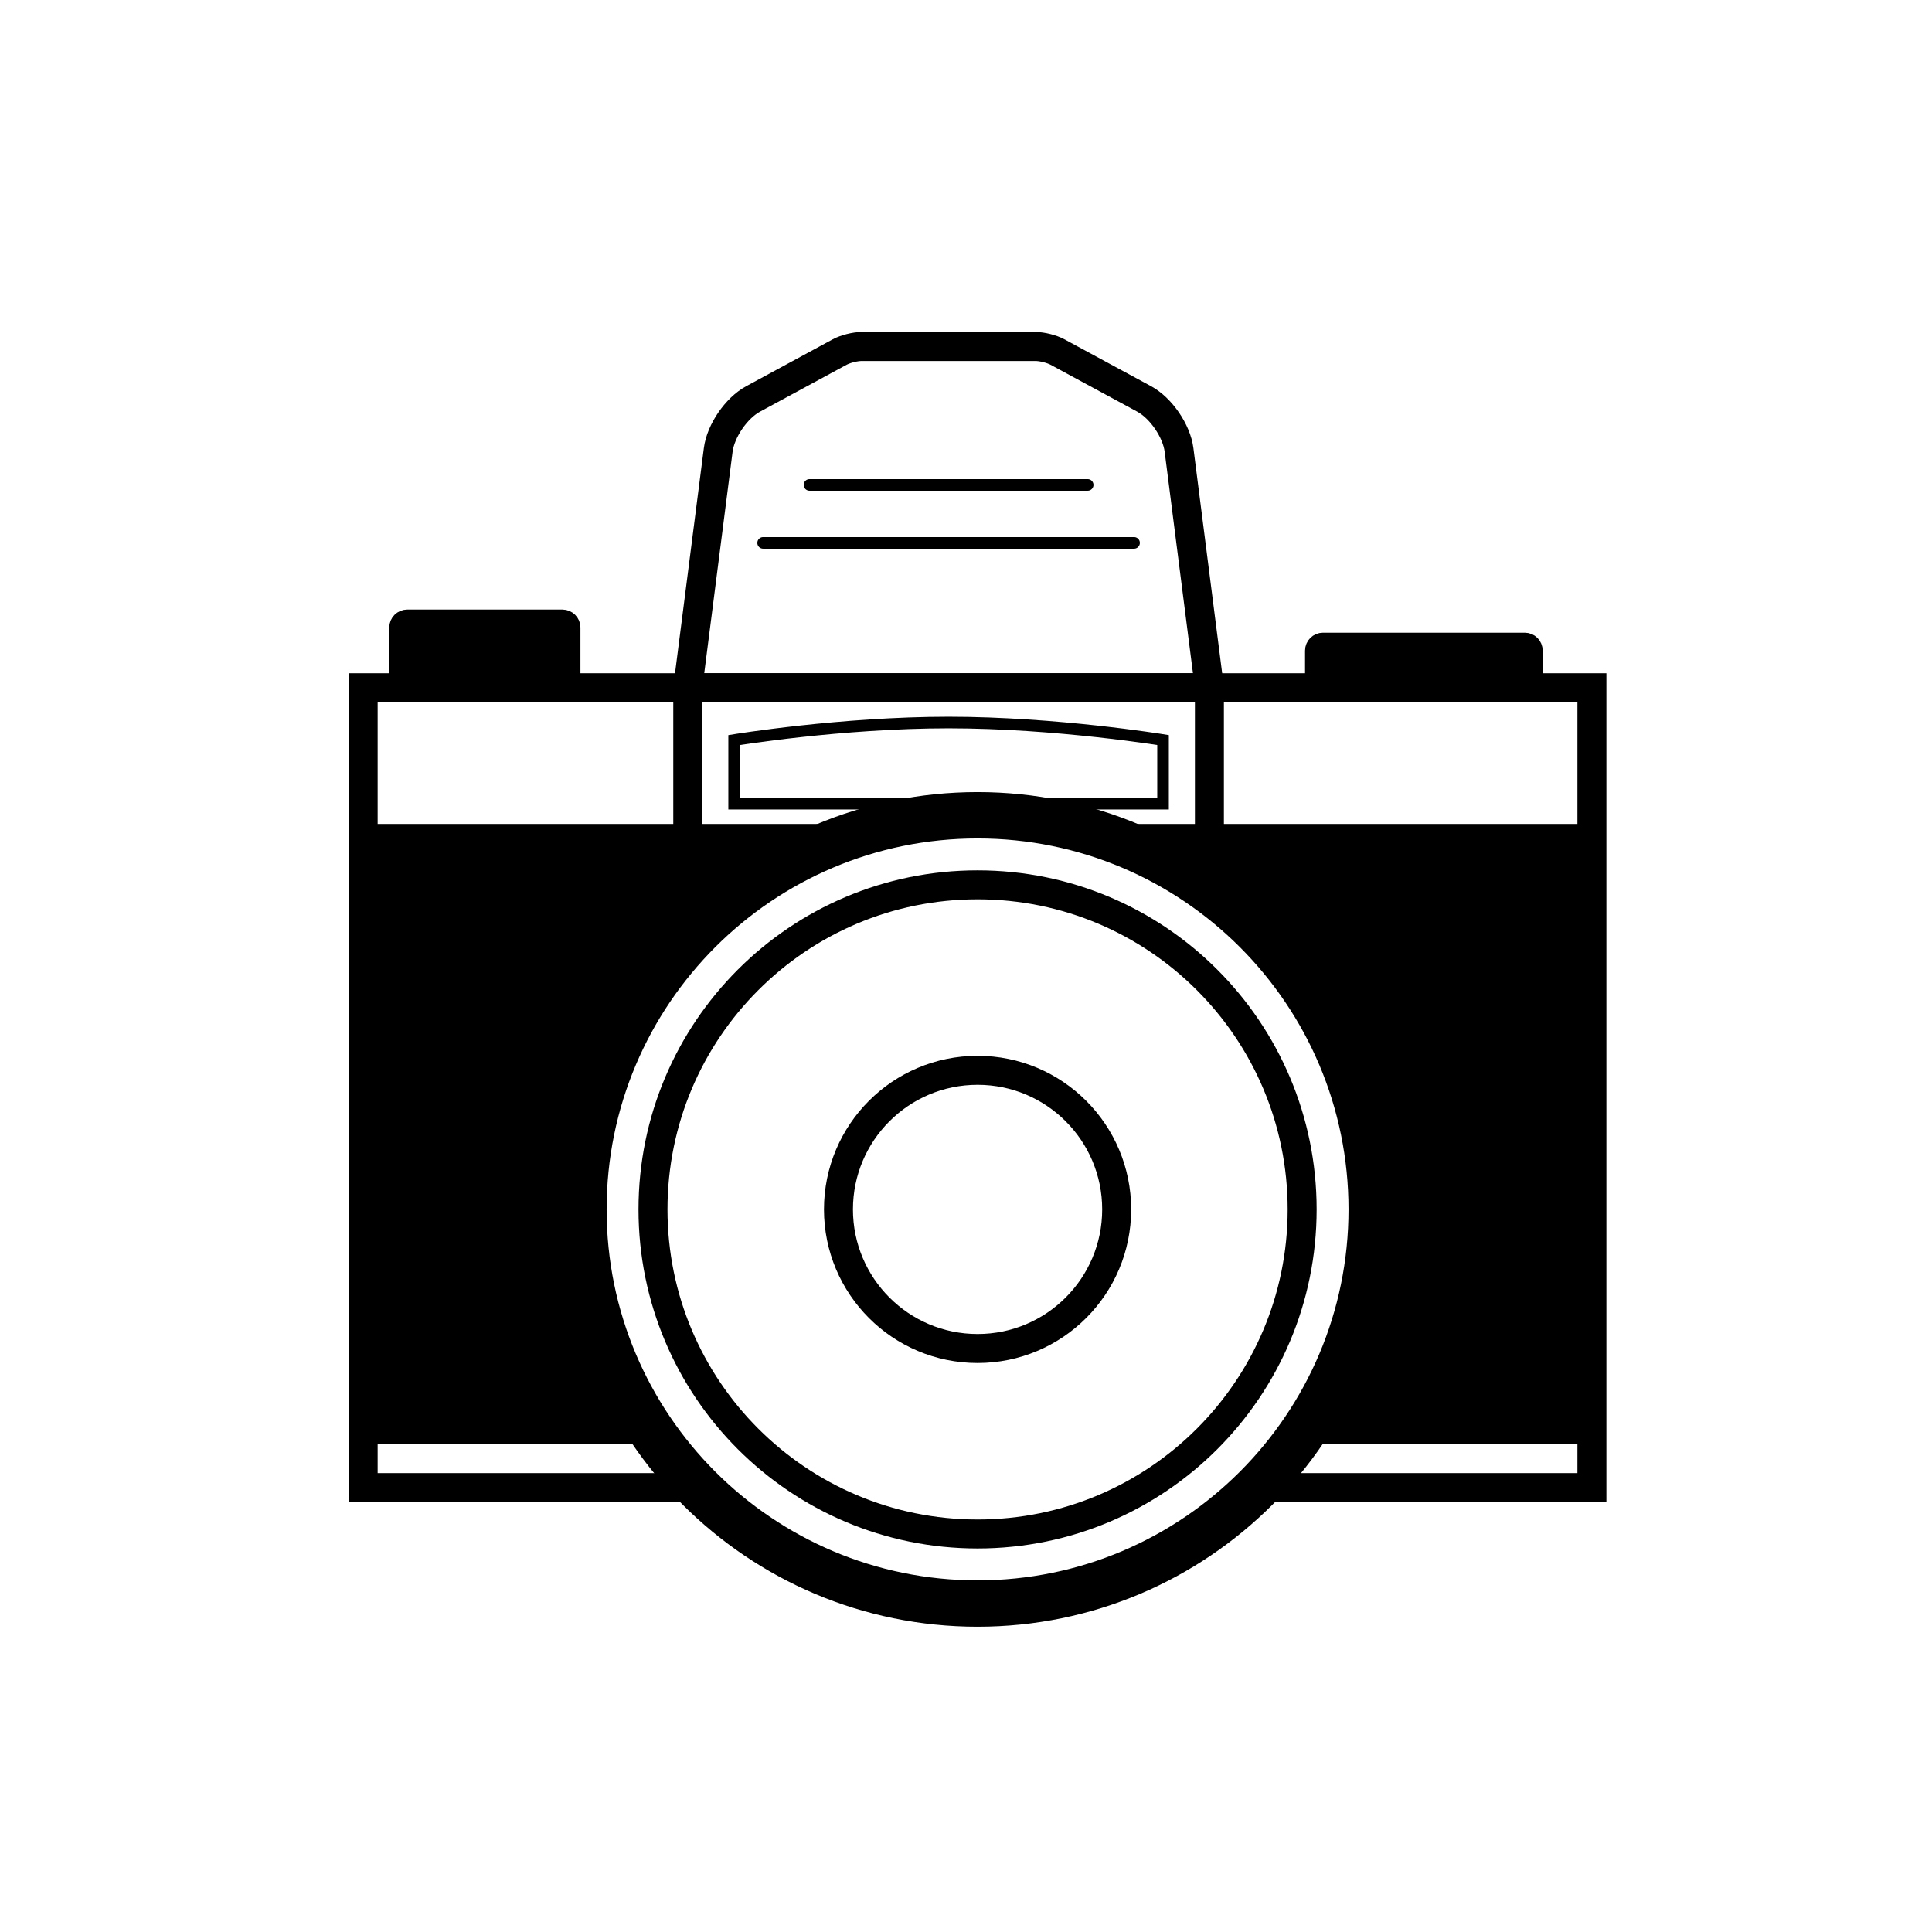 <?xml version="1.0" encoding="UTF-8"?>
<!-- Uploaded to: SVG Repo, www.svgrepo.com, Generator: SVG Repo Mixer Tools -->
<svg width="800px" height="800px" version="1.1" viewBox="144 144 512 512" xmlns="http://www.w3.org/2000/svg">
 <g stroke="#000000">
  <path transform="matrix(3.072 0 0 3.072 148.09 148.09)" d="m107.08 127h28.917v-69h-106v69h28.917c6.157 6.177 14.674 10.001 24.083 10.001s17.928-3.824 24.083-10.001z" fill="none" stroke-width="2.5"/>
  <path transform="matrix(3.072 0 0 3.072 148.09 148.09)" d="m54.898 122h-23.899v-51h40.701c3.529-1.294 7.333-2 11.299-2s7.771 0.706 11.299 2h40.701v51h-23.783m-0.018 0c3.662-5.425 5.801-11.963 5.801-19 0-14.736-9.374-27.281-22.484-32 0 0-5.09-2-11.517-2s-11.517 2-11.517 2c-13.11 4.719-22.484 17.264-22.484 32 0 7.037 2.139 13.575 5.801 19" fill-rule="evenodd" stroke-linecap="round" stroke-width="2.5"/>
  <path transform="matrix(3.072 0 0 3.072 148.09 148.09)" d="m117 103c0 18.777-15.223 34-34 34s-34-15.223-34-34c0-18.778 15.223-34 34-34s34 15.222 34 34" fill="none" stroke-width="4"/>
  <path transform="matrix(3.072 0 0 3.072 148.09 148.09)" d="m111 103c0 15.463-12.536 28-28 28s-28-12.536-28-28c0-15.465 12.536-28 28-28s28 12.535 28 28" fill="none" stroke-width="2.5"/>
  <path transform="matrix(3.072 0 0 3.072 148.09 148.09)" d="m95 103c0 6.627-5.372 12-12 12s-12-5.372-12-12c0-6.627 5.372-12 12-12s12 5.372 12 12" fill="none" stroke-width="2.5"/>
  <path transform="matrix(3.072 0 0 3.072 148.09 148.09)" d="m71.11 29.036c0.486-0.263 1.335-0.476 1.881-0.476h15.018c0.553 0 1.392 0.211 1.882 0.476l7.477 4.047c1.455 0.787 2.803 2.756 3.012 4.4l2.621 20.517h-45.001l2.627-20.517c0.21-1.643 1.556-3.611 3.011-4.4z" fill="none" stroke-width="2.5"/>
  <path transform="matrix(3.072 0 0 3.072 148.09 148.09)" d="m58 58.499v12.001" fill="none" stroke-linecap="square" stroke-width="2.5"/>
  <path transform="matrix(3.072 0 0 3.072 148.09 148.09)" d="m103 58.499v12.001" fill="none" stroke-linecap="square" stroke-width="2.5"/>
  <path transform="matrix(3.072 0 0 3.072 148.09 148.09)" d="m62 62.511s9.223-1.512 18.5-1.512c9.277 0 18.5 1.512 18.5 1.512v5.489h-37z" fill="none"/>
  <path transform="matrix(3.072 0 0 3.072 148.09 148.09)" d="m33 52.803c0-0.444 0.356-0.802 0.806-0.802h13.379c0.445 0 0.806 0.364 0.806 0.802v5.637h-14.992z" fill-rule="evenodd" stroke-width="1.5"/>
  <path transform="matrix(3.072 0 0 3.072 148.09 148.09)" d="m112 54.794c0-0.439 0.362-0.795 0.792-0.795h17.415c0.437 0 0.792 0.348 0.792 0.795v3.646h-19z" fill-rule="evenodd" stroke-width="1.5"/>
  <path transform="matrix(3.072 0 0 3.072 148.09 148.09)" d="m64.5 45.5h32" fill="none" stroke-linecap="round"/>
  <path transform="matrix(3.072 0 0 3.072 148.09 148.09)" d="m68.5 40.501h23.999" fill="none" stroke-linecap="round"/>
 </g>
</svg>